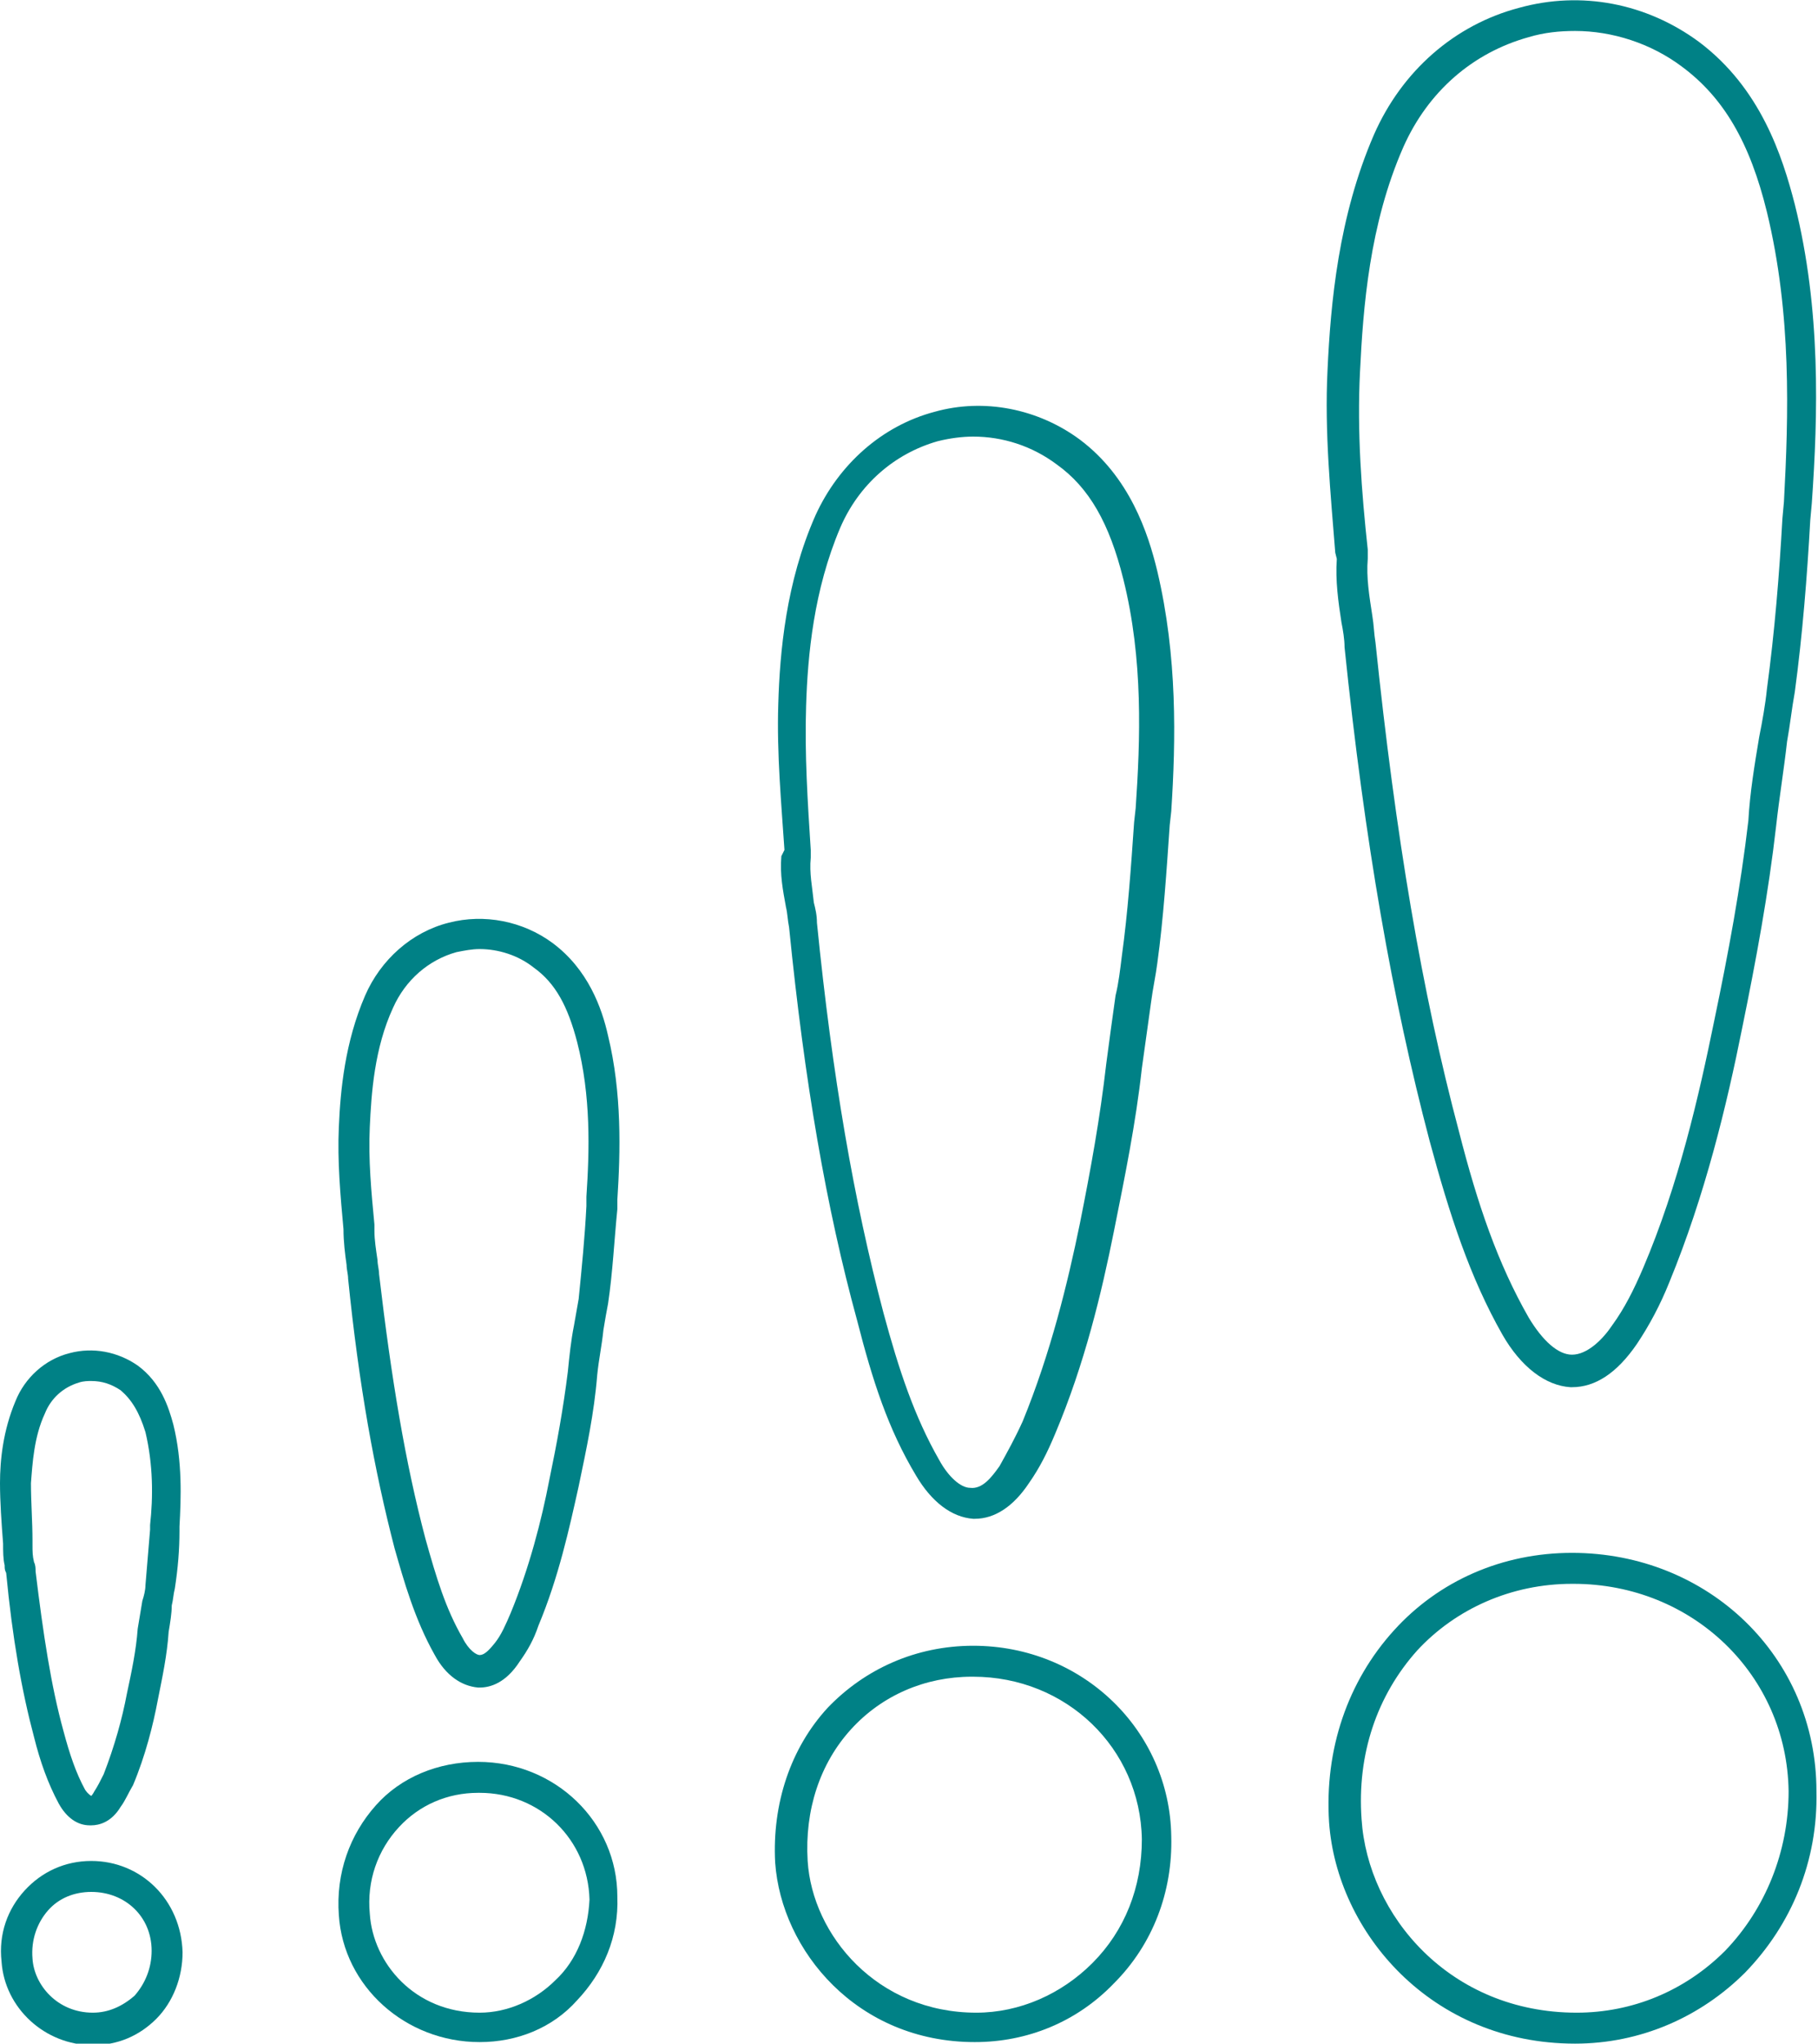 <?xml version="1.0" encoding="utf-8"?>
<!-- Generator: Adobe Illustrator 21.0.0, SVG Export Plug-In . SVG Version: 6.00 Build 0)  -->
<svg version="1.1" id="Layer_1" xmlns="http://www.w3.org/2000/svg" xmlns:xlink="http://www.w3.org/1999/xlink" x="0px" y="0px"
	 viewBox="0 0 117.5 132" style="enable-background:new 0 0 117.5 132;" xml:space="preserve">
<g>
	<path style="fill:#008186;" d="M5.9,120.2C5.9,120.2,5.8,120.2,5.9,120.2c-1.7,0-3.2,0.7-4.3,1.9c-1.1,1.2-1.7,2.8-1.5,4.6
		c0.2,3,2.8,5.4,5.9,5.4l0,0c1.6,0,3-0.6,4.1-1.7c1.1-1.1,1.7-2.7,1.7-4.3l0,0C11.7,122.7,9.1,120.2,5.9,120.2z M8.7,128.9
		C7.9,129.6,7,130,6,130l0,0c-2.3,0-3.8-1.8-3.9-3.5c-0.1-1.2,0.3-2.3,1-3.1c0.7-0.8,1.7-1.2,2.8-1.2l0,0c2.2,0,3.9,1.6,3.9,3.8
		C9.8,127.1,9.4,128.1,8.7,128.9z"/>
	<path style="fill:#008186;" d="M0.2,99.7c0,0.5,0,1,0.1,1.4c0,0.2,0,0.3,0.1,0.5c0.4,4.2,1,7.6,1.8,10.6c0.4,1.6,0.9,3,1.6,4.3
		c0.5,0.9,1.2,1.4,2,1.4c0,0,0,0,0.1,0c0.5,0,1.3-0.2,1.9-1.2c0.3-0.4,0.5-0.9,0.8-1.4c0.8-1.9,1.3-3.9,1.6-5.5
		c0.3-1.5,0.6-2.9,0.7-4.4c0.1-0.6,0.2-1.2,0.2-1.7c0.1-0.4,0.1-0.7,0.2-1.1c0.2-1.3,0.3-2.5,0.3-3.7v-0.3c0.1-1.8,0.2-4.2-0.4-6.6
		c-0.3-1.1-0.8-2.7-2.3-3.8C7.6,87.3,6,87,4.5,87.4C2.9,87.8,1.6,89,1,90.5c-0.8,1.9-1,3.8-1,5.3C0,97,0.1,98.4,0.2,99.7L0.2,99.7z
		 M2,95.8c0.1-1.3,0.2-3,0.9-4.5c0.4-1,1.2-1.7,2.2-2c0.3-0.1,0.6-0.1,0.8-0.1c0.7,0,1.3,0.2,1.9,0.6c0.7,0.6,1.2,1.4,1.6,2.7
		c0.5,2.1,0.5,4.2,0.3,6v0.3c-0.1,1.2-0.2,2.4-0.3,3.6c0,0.3-0.1,0.7-0.2,1c-0.1,0.6-0.2,1.2-0.3,1.8c-0.1,1.4-0.4,2.8-0.7,4.2
		c-0.3,1.6-0.8,3.4-1.5,5.2c-0.2,0.4-0.4,0.8-0.6,1.1C6,115.9,5.9,116,5.9,116s-0.2-0.1-0.4-0.4c-0.6-1.1-1-2.3-1.4-3.8
		c-0.8-2.9-1.3-6.2-1.8-10.3c0-0.2,0-0.4-0.1-0.6c-0.1-0.4-0.1-0.7-0.1-1.1v-0.1v-0.2C2.1,98.3,2,97,2,95.8z"/>
	<path style="fill:#008186;" d="M22.2,79.4c0,0.8,0.1,1.6,0.2,2.3c0,0.3,0.1,0.6,0.1,0.9c0.7,6.9,1.7,12.4,3,17.4
		c0.6,2.1,1.3,4.6,2.6,6.9c0.7,1.3,1.7,2,2.8,2.1H31c0.7,0,1.7-0.3,2.6-1.7c0.5-0.7,0.9-1.4,1.2-2.3c1.3-3.1,2-6.3,2.6-9
		c0.5-2.4,1-4.7,1.2-7.2c0.1-1,0.3-1.9,0.4-2.9c0.1-0.6,0.2-1.2,0.3-1.7c0.3-2,0.4-4.1,0.6-6.1v-0.6c0.2-3.1,0.3-6.9-0.6-10.6
		c-0.4-1.8-1.3-4.3-3.6-6c-1.9-1.4-4.4-1.9-6.7-1.3c-2.4,0.6-4.4,2.4-5.4,4.7c-1.3,3-1.6,6.1-1.7,8.5C21.8,75,22,77.2,22.2,79.4
		L22.2,79.4z M23.9,72.8c0.1-2.2,0.3-5.1,1.5-7.7c0.8-1.8,2.3-3.1,4.1-3.6c0.5-0.1,1-0.2,1.5-0.2c1.2,0,2.5,0.4,3.5,1.2
		c1.4,1,2.2,2.5,2.8,4.8c0.9,3.5,0.8,7,0.6,10v0.6c-0.1,2-0.3,4-0.5,6c-0.1,0.6-0.2,1.1-0.3,1.7c-0.2,1-0.3,2-0.4,3
		c-0.3,2.4-0.7,4.6-1.2,7c-0.5,2.6-1.3,5.7-2.5,8.6c-0.3,0.7-0.6,1.4-1,1.9c-0.4,0.5-0.7,0.8-1,0.8c-0.2,0-0.7-0.3-1.1-1.1
		c-1.1-1.9-1.7-3.9-2.4-6.4c-1.3-4.9-2.2-10.3-3-17.1c0-0.3-0.1-0.6-0.1-0.9c-0.1-0.7-0.2-1.3-0.2-1.9v-0.1v-0.3
		C24,77,23.8,74.9,23.9,72.8z"/>
	<path style="fill:#008186;" d="M30.9,113.8C30.9,113.8,30.8,113.8,30.9,113.8c-2.6,0-5,1-6.6,2.8c-1.7,1.9-2.6,4.4-2.4,7.1
		c0.3,4.6,4.3,8.2,9.1,8.2l0,0c2.4,0,4.7-0.9,6.3-2.7c1.7-1.8,2.7-4.1,2.6-6.7l0,0C39.9,117.7,35.9,113.8,30.9,113.8z M35.9,127.9
		c-1.3,1.3-3.1,2.1-4.9,2.1l0,0c-4.2,0-6.9-3.2-7.1-6.4c-0.2-2.1,0.5-4.1,1.9-5.6c1.3-1.4,3.1-2.2,5.1-2.2c0,0,0,0,0.1,0
		c3.9,0,7,3,7.1,6.9C38,124.7,37.3,126.6,35.9,127.9z"/>
	<path style="fill:#008186;" d="M62.9,106.3L62.9,106.3c-3.7,0-7,1.5-9.4,4c-2.4,2.6-3.6,6.2-3.4,10c0.4,5.7,5.3,11.6,12.9,11.6l0,0
		c3.4,0,6.6-1.3,9-3.8c2.5-2.5,3.8-5.9,3.7-9.5l0,0C75.6,111.8,70,106.3,62.9,106.3z M70.6,126.8c-2,2-4.7,3.2-7.5,3.2l0,0
		c-6.4,0-10.6-5-10.9-9.8c-0.2-3.3,0.8-6.3,2.8-8.5s4.8-3.4,7.8-3.4h0.1c6,0,10.8,4.6,10.9,10.5C73.8,121.9,72.7,124.7,70.6,126.8z"
		/>
	<path style="fill:#008186;" d="M50.5,55.3c-0.1,1.2,0.1,2.2,0.3,3.3c0.1,0.4,0.1,0.8,0.2,1.3c1,10,2.4,18.1,4.4,25.4
		c1,3.9,2,7,3.8,10c1,1.7,2.3,2.7,3.7,2.8H63c1.3,0,2.5-0.8,3.5-2.3c0.7-1,1.2-2,1.7-3.2c1.9-4.5,3-9.1,3.8-13.1
		c0.7-3.5,1.4-6.9,1.8-10.5c0.2-1.4,0.4-2.9,0.6-4.3c0.1-0.8,0.3-1.7,0.4-2.5c0.4-2.9,0.6-6,0.8-8.9l0.1-0.9
		c0.3-4.6,0.4-10-0.9-15.5c-0.6-2.5-1.8-6.1-5-8.5c-2.7-2-6.2-2.7-9.4-1.8c-3.4,0.9-6.2,3.4-7.7,6.7c-1.9,4.3-2.3,8.8-2.4,12.2
		c-0.1,3.2,0.2,6.4,0.4,9.4L50.5,55.3z M52.1,45.6c0.1-3.3,0.5-7.5,2.2-11.5c1.2-2.8,3.5-4.8,6.3-5.6c0.8-0.2,1.6-0.3,2.3-0.3
		c1.9,0,3.8,0.6,5.4,1.8c2.1,1.5,3.4,3.8,4.3,7.4c1.3,5.2,1.1,10.4,0.8,14.8l-0.1,0.9c-0.2,2.9-0.4,5.8-0.8,8.7
		c-0.1,0.8-0.2,1.7-0.4,2.5c-0.2,1.4-0.4,2.9-0.6,4.4c-0.4,3.5-1,6.8-1.7,10.3c-0.8,3.9-1.9,8.4-3.7,12.8c-0.5,1.1-1,2-1.5,2.9
		c-0.5,0.7-1.1,1.5-1.9,1.4c-0.6,0-1.4-0.7-2-1.8c-1.6-2.8-2.6-5.8-3.6-9.5c-1.9-7.2-3.3-15.2-4.3-25.2c0-0.5-0.1-0.9-0.2-1.3
		c-0.1-1-0.3-1.9-0.2-2.9v-0.1v-0.4C52.2,51.8,52,48.7,52.1,45.6z"/>
	<path style="fill:#008186;" d="M101.6,100.3L101.6,100.3c-4.5,0-8.6,1.8-11.5,5c-3,3.3-4.5,7.7-4.2,12.4
		c0.5,7.1,6.6,14.3,15.9,14.3l0,0c4.2,0,8.1-1.7,11-4.6c3-3.1,4.7-7.2,4.6-11.7l0,0C117.4,107,110.4,100.3,101.6,100.3z M111.5,126
		c-2.6,2.6-6,4-9.6,4l0,0c-8.2,0-13.5-6.3-13.9-12.5c-0.3-4.2,1-8,3.6-10.9c2.5-2.7,6.1-4.3,10-4.3h0.1c7.7,0,13.8,5.9,13.9,13.4
		C115.6,119.6,114.1,123.3,111.5,126z"/>
	<path style="fill:#008186;" d="M86.4,36.1c-0.1,1.4,0.1,2.8,0.3,4.1c0.1,0.5,0.2,1.1,0.2,1.6c1.3,12.6,3.1,22.8,5.5,31.9
		c1.3,4.8,2.6,8.8,4.7,12.5c1.2,2.1,2.8,3.3,4.4,3.4h0.1c1.5,0,2.9-0.9,4.2-2.8c0.8-1.2,1.5-2.5,2.1-4c2.3-5.6,3.7-11.4,4.7-16.4
		c0.9-4.4,1.7-8.7,2.2-13.1c0.2-1.8,0.5-3.6,0.7-5.4c0.2-1.1,0.3-2.1,0.5-3.2c0.5-3.7,0.8-7.5,1-11.1l0.1-1.1
		c0.4-5.7,0.6-12.5-1.1-19.3c-0.8-3.1-2.2-7.5-6.2-10.5c-3.4-2.5-7.6-3.3-11.6-2.2c-4.2,1.1-7.6,4.1-9.4,8.2
		c-2.3,5.3-2.8,10.9-3,15.2c-0.2,4,0.2,8,0.5,11.8L86.4,36.1z M87.9,24c0.2-4.1,0.6-9.5,2.8-14.5c1.6-3.6,4.5-6.1,8.1-7.1
		c1-0.3,2-0.4,3-0.4c2.4,0,4.9,0.8,6.9,2.3c2.7,2,4.4,4.9,5.5,9.4c1.6,6.6,1.4,13.1,1.1,18.7l-0.1,1.1c-0.2,3.6-0.5,7.3-1,11
		c-0.1,1-0.3,2.1-0.5,3.1c-0.3,1.8-0.6,3.6-0.7,5.4c-0.5,4.3-1.3,8.6-2.2,12.9c-1,4.9-2.3,10.6-4.6,16c-0.6,1.4-1.2,2.6-2,3.7
		c-0.6,0.9-1.6,1.9-2.6,1.9c-0.9,0-1.9-0.9-2.8-2.4c-2-3.5-3.3-7.3-4.5-12c-2.4-9-4.1-19.1-5.4-31.6c-0.1-0.6-0.1-1.1-0.2-1.7
		c-0.2-1.3-0.4-2.5-0.3-3.7V36v-0.5C88,31.8,87.7,27.9,87.9,24z"/>
</g>
<g style="display:none;">
	<path style="display:inline;fill:none;stroke:#008186;stroke-width:2;stroke-miterlimit:10;" d="M1.2,99.7c0,0.6,0.1,1.2,0.2,1.8
		c0.4,3.5,0.9,7,1.8,10.5c0.4,1.4,0.8,2.8,1.5,4c0.6,1,1.5,1.4,2.3,0.2c0.3-0.4,0.5-0.8,0.7-1.3c0.7-1.7,1.2-3.5,1.5-5.3
		c0.3-1.4,0.6-2.8,0.7-4.3c0.1-0.9,0.3-1.9,0.4-2.8c0.2-1.3,0.3-2.7,0.4-4c0.1-2.1,0.1-4.2-0.4-6.3C10,91,9.5,89.8,8.4,89
		c-2.2-1.6-5.3-0.7-6.4,1.9c-0.7,1.6-0.9,3.2-1,4.9C1,97.1,1.1,98.4,1.2,99.7z M10.8,126c-0.1-2.7-2.2-4.8-5-4.8
		c-2.9,0-5,2.4-4.8,5.4c0.2,2.3,2.2,4.4,4.9,4.4C8.7,131,10.8,128.7,10.8,126z"/>
	<path style="display:inline;fill:none;stroke:#008186;stroke-width:2;stroke-miterlimit:10;" d="M23.2,79.3c-0.1,1.1,0.2,2,0.3,3
		c0.6,5.8,1.5,11.6,3,17.3c0.6,2.3,1.3,4.6,2.5,6.6c1,1.6,2.4,2.3,3.8,0.3c0.4-0.7,0.8-1.4,1.1-2.1c1.2-2.8,1.9-5.8,2.5-8.8
		c0.5-2.3,0.9-4.7,1.2-7.1c0.2-1.6,0.4-3.1,0.7-4.7c0.3-2.2,0.4-4.4,0.6-6.6c0.2-3.5,0.2-6.9-0.6-10.3c-0.5-2.1-1.4-4.1-3.2-5.4
		c-3.7-2.7-8.8-1.2-10.6,3.1c-1.1,2.6-1.5,5.3-1.6,8.1C22.8,75,23,77.2,23.2,79.3z M39,122.7c-0.1-4.5-3.7-7.9-8.2-7.8
		c-4.7,0-8.3,3.9-7.9,8.9c0.3,3.8,3.6,7.3,8.2,7.3C35.5,131,39.1,127.3,39,122.7z"/>
	<path style="display:inline;fill:none;stroke:#008186;stroke-width:2;stroke-miterlimit:10;" d="M51.5,55.3c-0.1,1.6,0.3,3,0.4,4.4
		c0.9,8.5,2.2,17,4.4,25.3c0.9,3.4,1.9,6.7,3.7,9.7c1.4,2.4,3.5,3.4,5.6,0.4c0.7-1,1.2-2,1.6-3.1c1.8-4,2.8-8.4,3.7-12.8
		c0.7-3.4,1.4-6.9,1.8-10.4c0.2-2.3,0.7-4.5,1-6.8c0.4-3.2,0.6-6.4,0.9-9.7c0.3-5.1,0.4-10.2-0.9-15.2c-0.8-3.1-2-6-4.7-7.9
		c-5.4-4-12.8-1.8-15.6,4.5c-1.7,3.8-2.2,7.8-2.3,11.9C51,48.8,51.3,52.1,51.5,55.3z M74.8,118.8c-0.1-6.5-5.4-11.6-12-11.5
		c-6.9,0.1-12.2,5.7-11.6,13c0.4,5.6,5.3,10.7,12,10.7C69.7,131,74.9,125.5,74.8,118.8z"/>
	<path style="display:inline;fill:none;stroke:#008186;stroke-width:2;stroke-miterlimit:10;" d="M87.4,36.1
		c-0.1,1.9,0.3,3.7,0.5,5.6C89,52.4,90.6,63,93.4,73.4c1.1,4.2,2.4,8.4,4.6,12.2c1.8,3,4.4,4.3,7,0.5c0.8-1.2,1.5-2.5,2-3.8
		c2.2-5.2,3.5-10.7,4.7-16.2c0.9-4.3,1.7-8.6,2.2-13c0.3-2.9,0.8-5.7,1.2-8.6c0.6-4,0.8-8.1,1.1-12.1c0.4-6.4,0.4-12.7-1.1-19
		c-1-3.9-2.5-7.5-5.8-9.9c-6.7-5-16.1-2.2-19.5,5.6c-2.1,4.8-2.7,9.8-2.9,14.9C86.7,28.1,87.1,32.1,87.4,36.1z M116.5,115.7
		c-0.2-8.2-6.7-14.5-15.1-14.4c-8.7,0.1-15.2,7.1-14.6,16.3c0.5,7,6.6,13.4,15,13.4C110.1,131,116.6,124.2,116.5,115.7z"/>
</g>
</svg>
